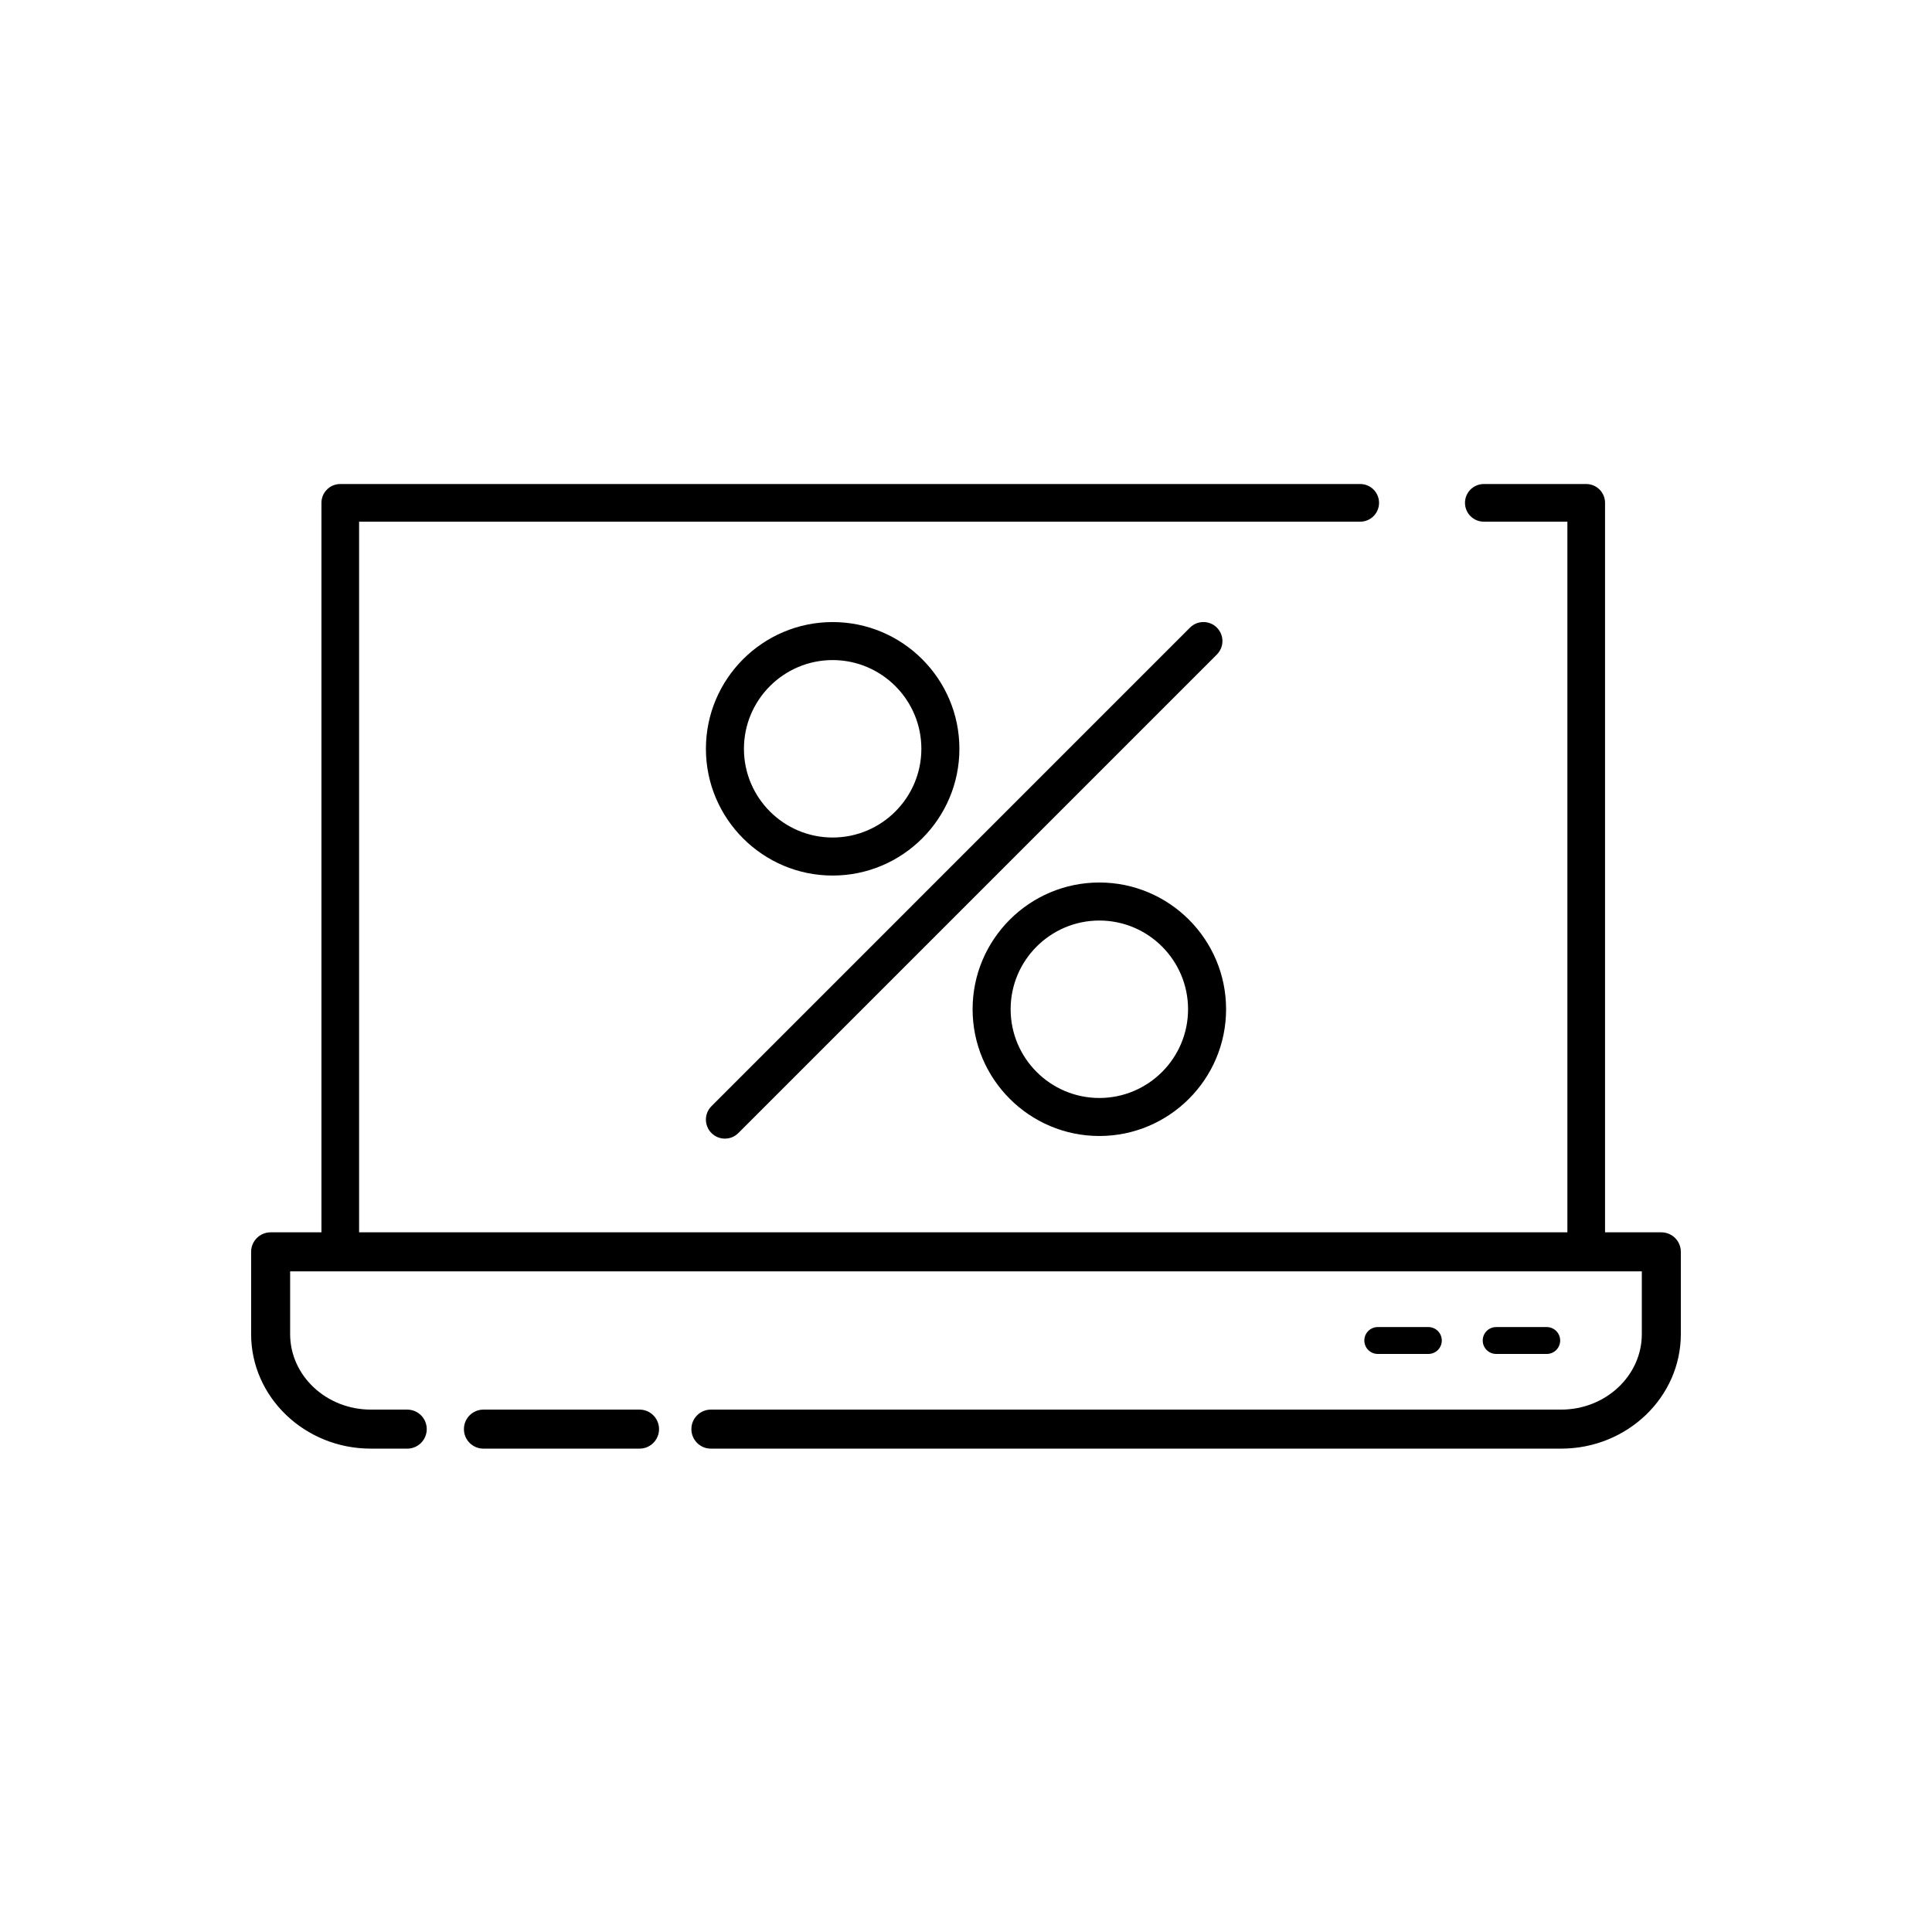 <?xml version="1.0" encoding="UTF-8"?>
<!-- Uploaded to: ICON Repo, www.iconrepo.com, Generator: ICON Repo Mixer Tools -->
<svg fill="#000000" width="800px" height="800px" version="1.1" viewBox="144 144 512 512" xmlns="http://www.w3.org/2000/svg">
 <g>
  <path d="m364.66 376.03c18.52 0 33.59-15.066 33.59-33.586 0-18.52-15.07-33.59-33.59-33.59s-33.586 15.066-33.586 33.59c0.004 18.516 15.07 33.586 33.586 33.586zm0-57.102c12.965 0 23.512 10.547 23.512 23.512s-10.547 23.512-23.512 23.512-23.508-10.547-23.508-23.512c0-12.961 10.547-23.512 23.508-23.512z"/>
  <path d="m435.34 445.05c18.52 0 33.586-15.066 33.586-33.59 0-18.52-15.066-33.586-33.586-33.586-18.52 0-33.59 15.066-33.59 33.586 0 18.523 15.07 33.59 33.59 33.59zm0-57.098c12.965 0 23.508 10.547 23.508 23.512s-10.543 23.512-23.508 23.512-23.512-10.547-23.512-23.512 10.547-23.512 23.512-23.512z"/>
  <path d="m332.55 444.27c0.984 0.984 2.273 1.477 3.562 1.477 1.289 0 2.578-0.492 3.562-1.477l126.81-126.82c1.969-1.969 1.969-5.156 0-7.125s-5.156-1.969-7.125 0l-126.81 126.82c-1.969 1.969-1.969 5.156 0 7.125z"/>
  <path d="m553.9 502.81c1.969 0 3.562-1.594 3.562-3.562-0.004-1.969-1.598-3.562-3.562-3.562h-13.402c-1.969 0-3.562 1.594-3.562 3.562s1.594 3.562 3.562 3.562z"/>
  <path d="m522.53 502.81c1.969 0 3.562-1.594 3.562-3.562s-1.594-3.562-3.562-3.562h-13.406c-1.969 0-3.562 1.594-3.562 3.562s1.594 3.562 3.562 3.562z"/>
  <path d="m313.48 517.56h-41.363c-2.859 0-5.172 2.316-5.172 5.172s2.312 5.172 5.172 5.172h41.363c2.859 0 5.172-2.316 5.172-5.172s-2.312-5.172-5.172-5.172z"/>
  <path d="m584.28 470.58h-14.926v-193.32c0-2.754-2.234-4.988-4.988-4.988h-27.141c-2.754 0-4.988 2.234-4.988 4.988 0 2.754 2.234 4.988 4.988 4.988h22.148v188.33h-320.21v-188.33h265.31c2.754 0 4.988-2.234 4.988-4.988 0-2.754-2.234-4.988-4.988-4.988h-270.3c-2.754 0-4.988 2.234-4.988 4.988v193.32h-13.465c-2.859 0-5.172 2.316-5.172 5.172v21.789c0 16.742 14.23 30.363 31.723 30.363h9.648c2.859 0 5.172-2.316 5.172-5.172s-2.312-5.172-5.172-5.172h-9.648c-11.789 0-21.383-8.98-21.383-20.016v-16.617h358.21v16.617c0 11.039-9.594 20.016-21.383 20.016h-225.32c-2.859 0-5.172 2.316-5.172 5.172s2.312 5.172 5.172 5.172h225.32c17.496 0 31.723-13.621 31.723-30.363v-21.789c0.004-2.856-2.309-5.172-5.168-5.172z"/>
 </g>
</svg>